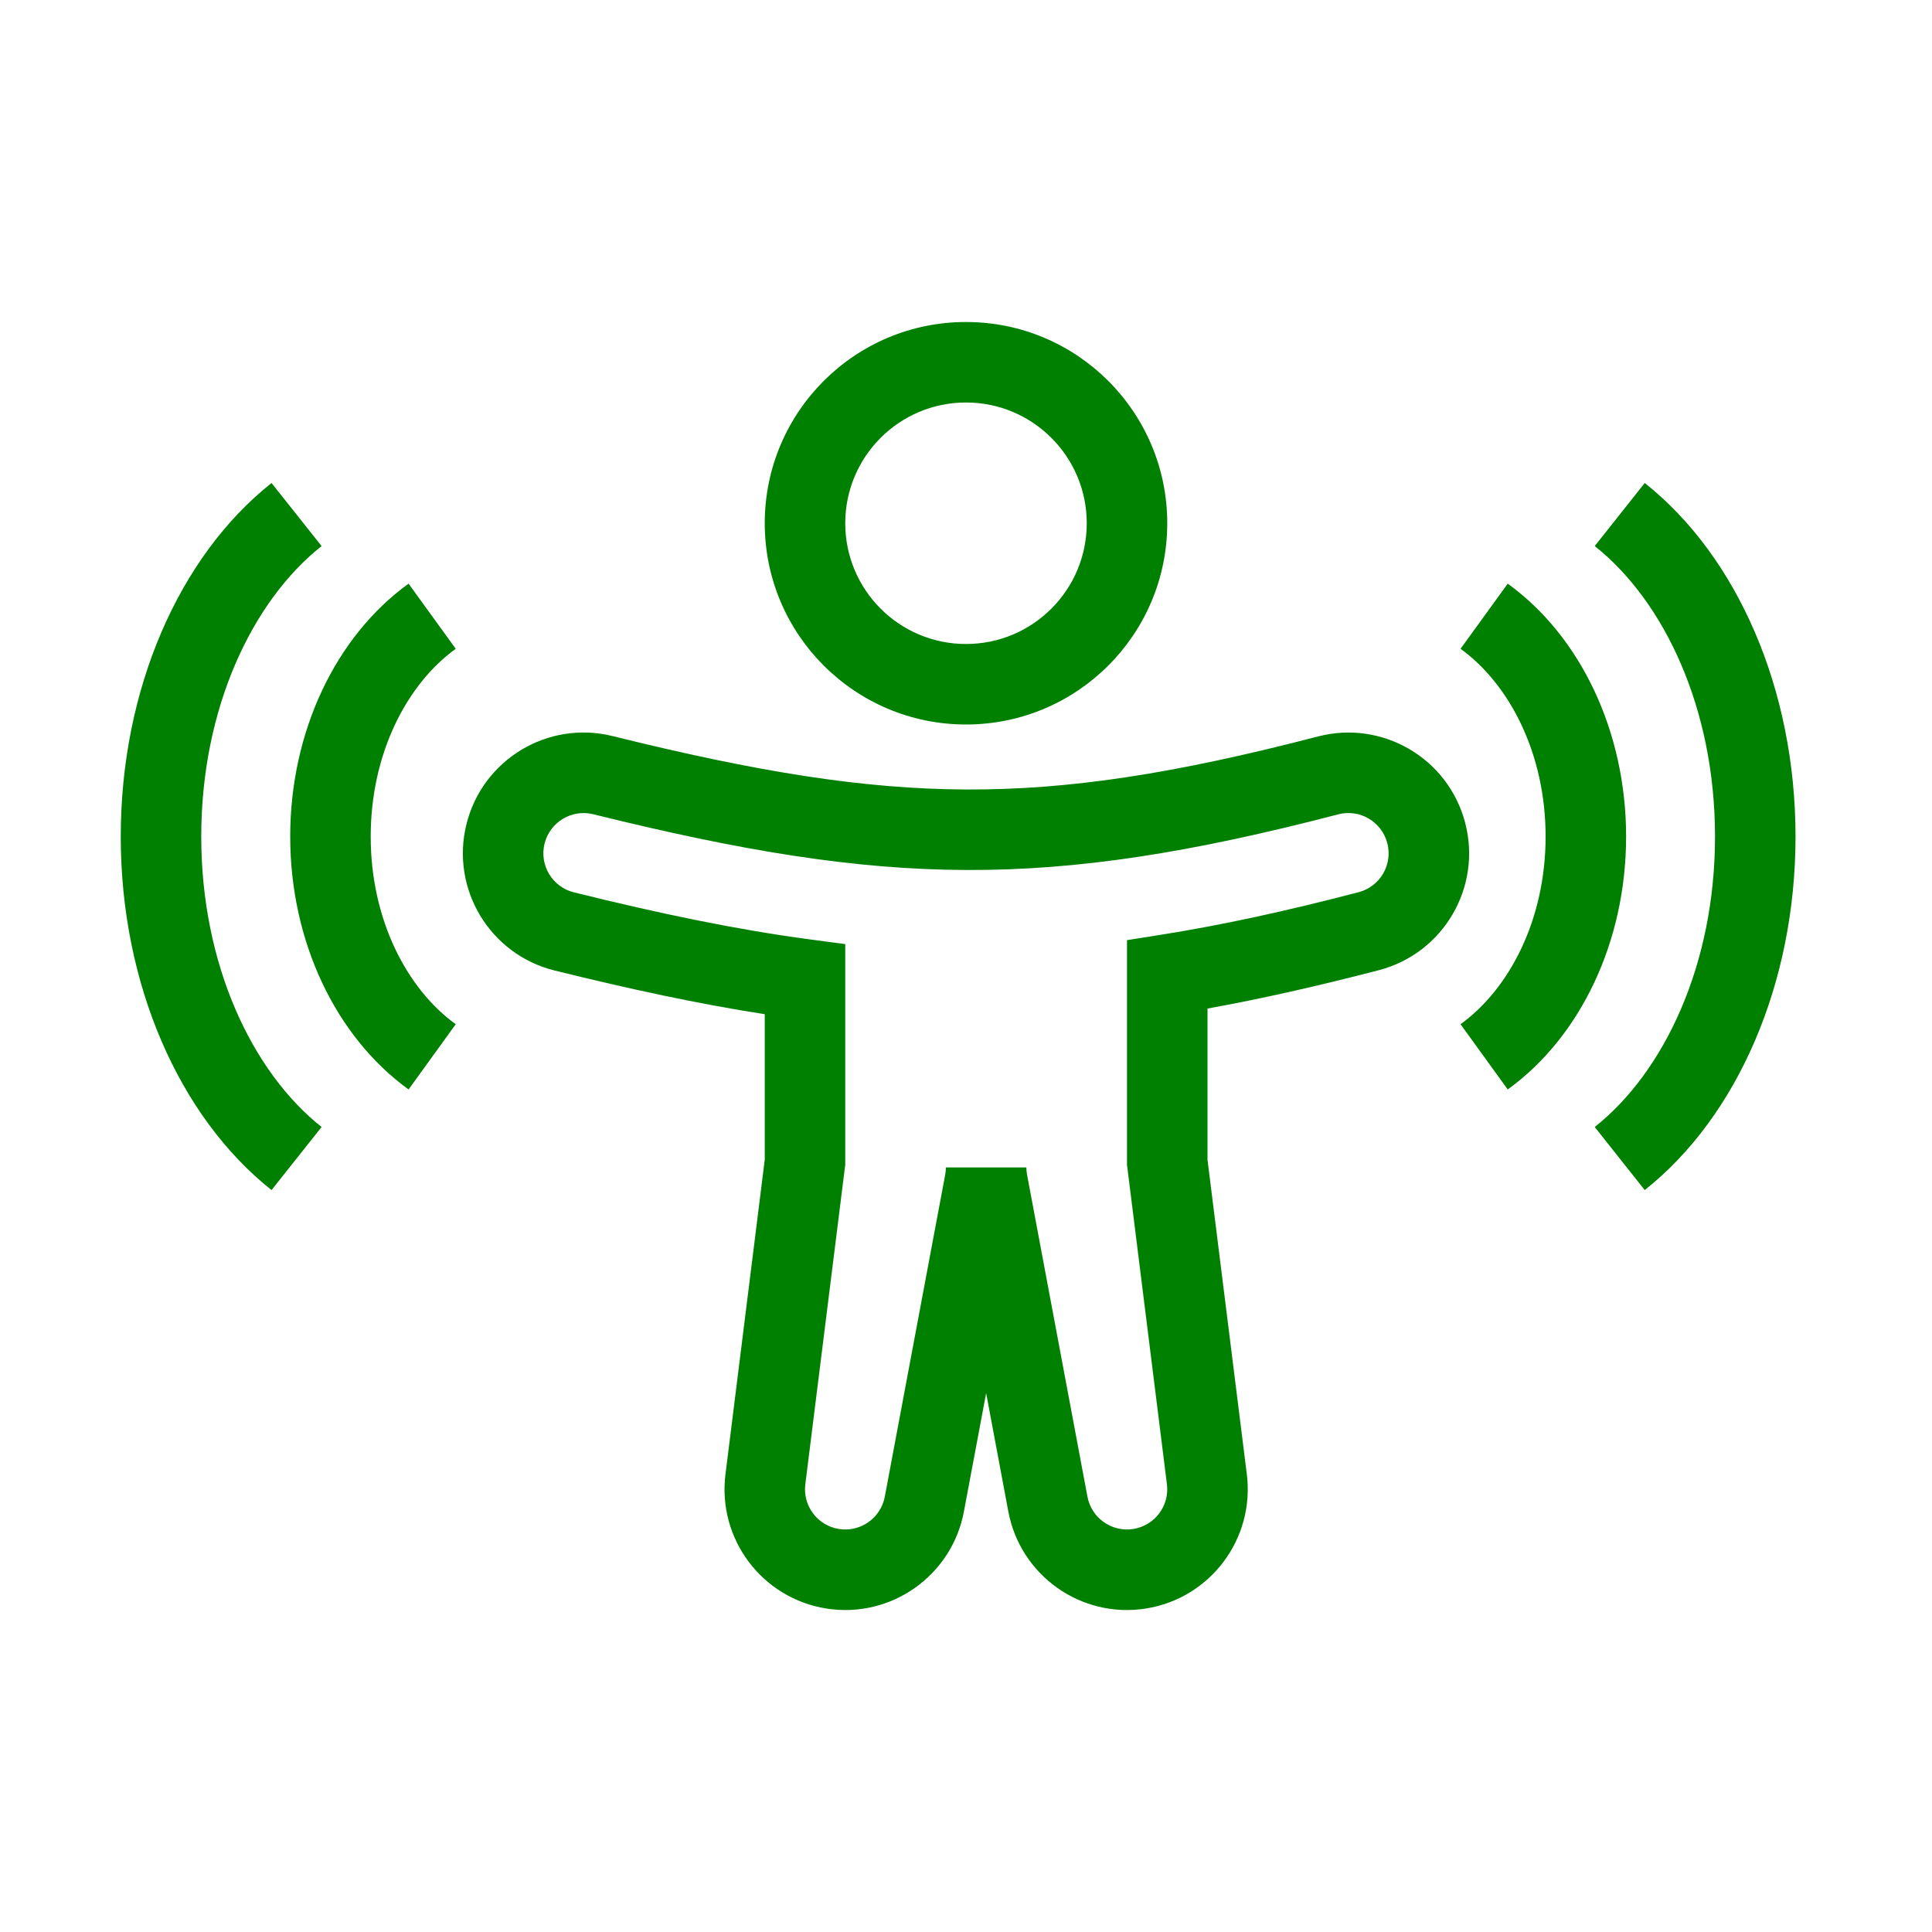<svg width="42" height="42" viewBox="0 0 42 42" fill="none" xmlns="http://www.w3.org/2000/svg">
<path fill-rule="evenodd" clip-rule="evenodd" d="M10.14 17.918C10.489 16.511 11.912 15.653 13.319 16.002C16.471 16.783 18.775 17.154 21.011 17.163C23.238 17.172 25.532 16.822 28.651 16.01C30.054 15.645 31.487 16.486 31.852 17.889C32.218 19.292 31.377 20.726 29.974 21.091C28.654 21.434 27.426 21.713 26.25 21.925V25.212L27.105 32.05C27.28 33.457 26.306 34.75 24.905 34.969C23.504 35.188 22.181 34.253 21.92 32.858L21.438 30.285L20.955 32.858C20.694 34.253 19.371 35.188 17.97 34.969C16.568 34.75 15.595 33.457 15.771 32.05L16.625 25.211V22.048C15.19 21.825 13.692 21.503 12.056 21.098C10.649 20.749 9.791 19.325 10.14 17.918ZM30.159 18.33C30.037 17.862 29.559 17.581 29.092 17.703C25.888 18.538 23.434 18.923 21.003 18.913C18.569 18.903 16.113 18.498 12.898 17.701C12.429 17.585 11.954 17.871 11.838 18.34C11.722 18.809 12.008 19.283 12.477 19.399C14.368 19.868 16.036 20.213 17.615 20.423L18.375 20.524V25.32L17.507 32.267C17.448 32.736 17.773 33.166 18.24 33.239C18.707 33.312 19.148 33.001 19.235 32.536L20.548 25.536C20.558 25.484 20.562 25.431 20.562 25.379H22.312C22.313 25.431 22.317 25.484 22.327 25.536L23.64 32.536C23.727 33.001 24.168 33.312 24.635 33.239C25.102 33.166 25.427 32.736 25.368 32.267L24.5 25.32V20.438L25.238 20.321C26.567 20.111 27.974 19.803 29.533 19.396C30 19.275 30.281 18.798 30.159 18.33Z" fill="#008000"/>
<path d="M6.991 11.871C5.481 13.068 4.375 15.402 4.375 18.186C4.375 20.969 5.481 23.303 6.991 24.5L5.903 25.871C3.89 24.274 2.625 21.384 2.625 18.186C2.625 14.987 3.89 12.097 5.903 10.5L6.991 11.871Z" fill="#008000"/>
<path d="M35.755 10.5C37.769 12.097 39.033 14.987 39.033 18.186C39.033 21.384 37.769 24.274 35.755 25.871L34.668 24.5C36.178 23.303 37.283 20.969 37.283 18.186C37.283 15.402 36.178 13.069 34.668 11.871L35.755 10.5Z" fill="#008000"/>
<path d="M9.907 14.104C8.846 14.872 8.059 16.377 8.059 18.186C8.059 19.994 8.846 21.498 9.907 22.266L8.882 23.684C7.3 22.539 6.309 20.47 6.309 18.186C6.309 15.901 7.3 13.832 8.882 12.688L9.907 14.104Z" fill="#008000"/>
<path d="M32.777 12.688C34.359 13.832 35.35 15.902 35.35 18.186C35.35 20.47 34.359 22.539 32.777 23.684L31.751 22.266C32.812 21.498 33.6 19.994 33.6 18.186C33.6 16.377 32.812 14.872 31.751 14.104L32.777 12.688Z" fill="#008000"/>
<path fill-rule="evenodd" clip-rule="evenodd" d="M21 7C23.416 7 25.375 8.959 25.375 11.375C25.375 13.791 23.416 15.75 21 15.75C18.584 15.75 16.625 13.791 16.625 11.375C16.625 8.959 18.584 7 21 7ZM21 8.75C19.55 8.75 18.375 9.925 18.375 11.375C18.375 12.825 19.55 14 21 14C22.45 14 23.625 12.825 23.625 11.375C23.625 9.925 22.45 8.75 21 8.75Z" fill="#008000"/>
</svg>

